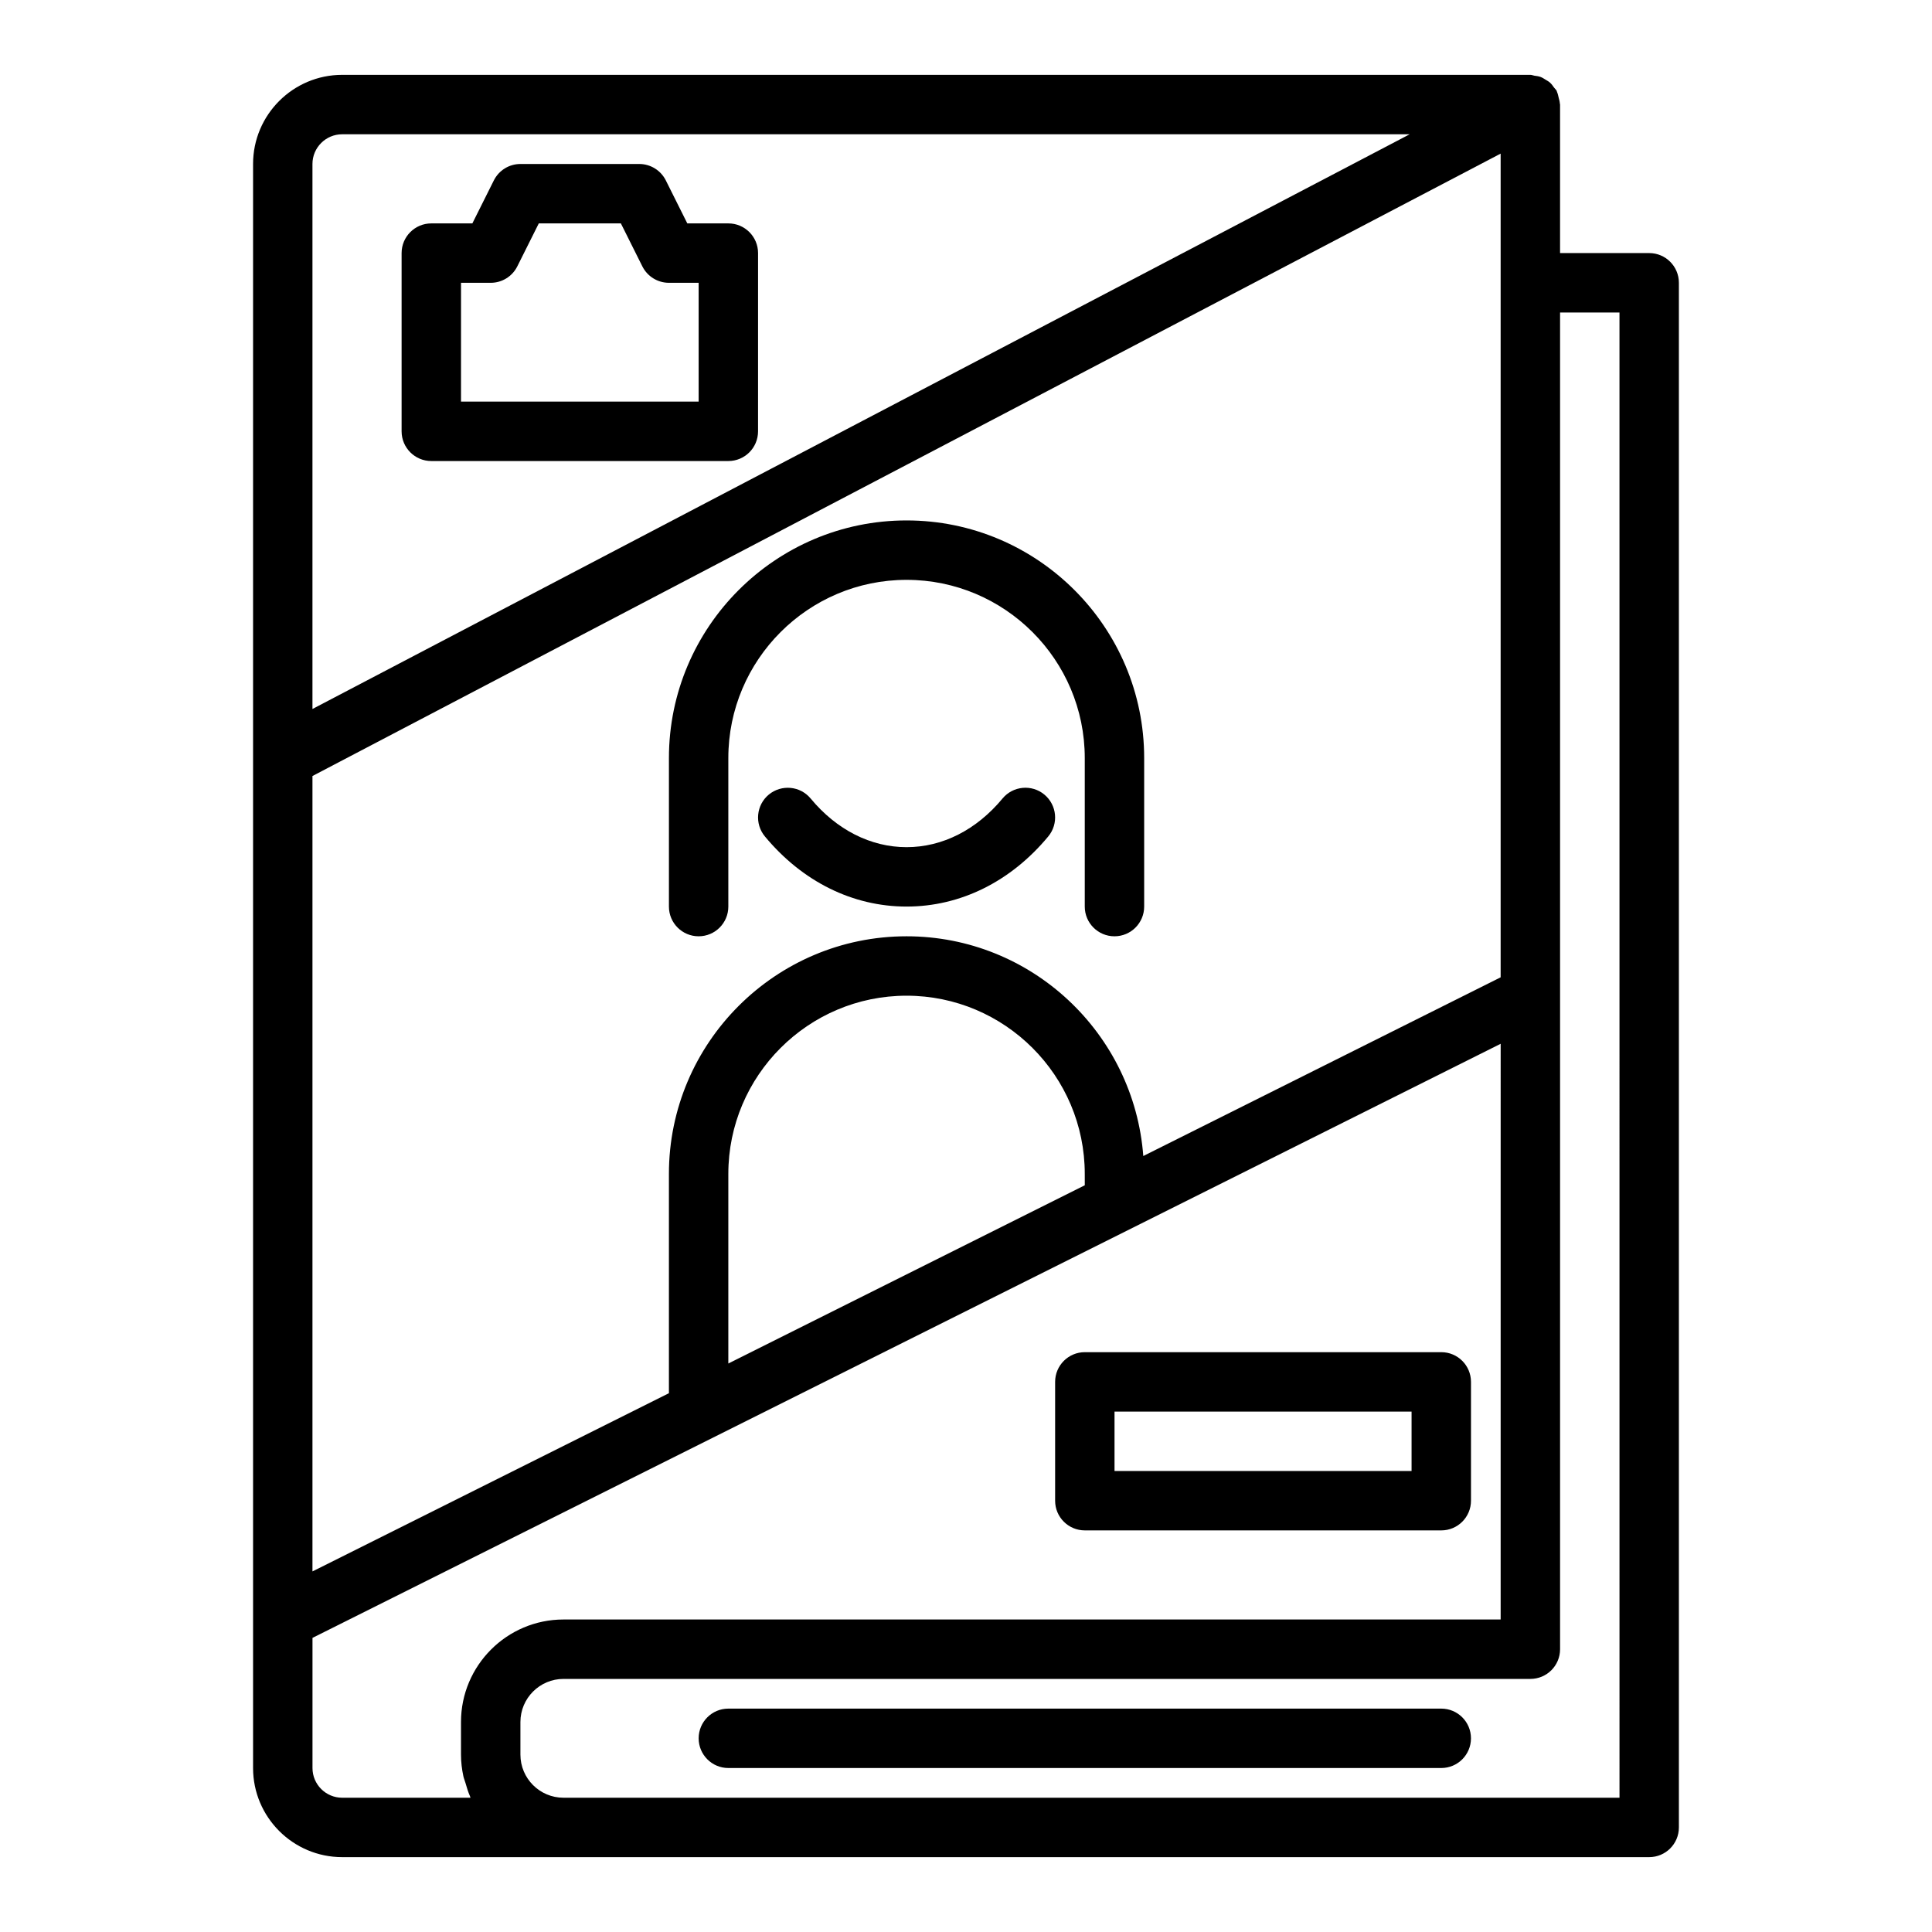 <?xml version="1.0" encoding="UTF-8"?>
<!-- Uploaded to: ICON Repo, www.iconrepo.com, Generator: ICON Repo Mixer Tools -->
<svg fill="#000000" width="800px" height="800px" version="1.1" viewBox="144 144 512 512" xmlns="http://www.w3.org/2000/svg">
 <g>
  <path d="m258.3 266.18h78.719c4.348 0 7.871-3.523 7.871-7.871l0.004-47.234c0-4.348-3.523-7.871-7.871-7.871h-10.879l-5.695-11.395c-1.336-2.668-4.059-4.352-7.043-4.352h-31.488c-2.984 0-5.707 1.684-7.043 4.352l-5.695 11.395h-10.879c-4.348 0-7.871 3.523-7.871 7.871v47.23c0 4.348 3.523 7.875 7.871 7.875zm7.875-47.234h7.871c2.984 0 5.707-1.684 7.043-4.352l5.695-11.391h21.754l5.695 11.395c1.336 2.664 4.062 4.348 7.043 4.348h7.871v31.488h-62.977z"/>
  <path d="m431.49 549.57h94.465c4.348 0 7.871-3.519 7.871-7.871v-31.488c0-4.352-3.523-7.871-7.871-7.871h-94.465c-4.348 0-7.871 3.519-7.871 7.871v31.488c-0.004 4.352 3.523 7.871 7.871 7.871zm7.871-31.488h78.719v15.742l-78.719 0.004z"/>
  <path d="m384.25 281.92c-34.723 0-62.977 28.25-62.977 62.977v39.359c0 4.348 3.523 7.871 7.871 7.871 4.348 0 7.871-3.523 7.871-7.871v-39.359c0-26.047 21.188-47.23 47.23-47.23 26.047 0 47.23 21.188 47.23 47.23v39.359c0 4.348 3.523 7.871 7.871 7.871 4.348 0 7.871-3.523 7.871-7.871v-39.359c0.008-34.727-28.242-62.977-62.969-62.977z"/>
  <path d="m409.68 355.61c-6.891 8.316-15.922 12.898-25.426 12.898-9.5 0-18.535-4.582-25.426-12.895-2.777-3.352-7.738-3.793-11.086-1.039-3.348 2.773-3.812 7.742-1.039 11.086 9.941 11.988 23.281 18.59 37.551 18.59 14.273 0 27.609-6.606 37.551-18.594 2.773-3.344 2.309-8.309-1.039-11.086-3.332-2.766-8.305-2.312-11.086 1.039z"/>
  <path d="m581.05 211.07h-23.617v-39.359c0-0.109-0.059-0.203-0.062-0.312-0.02-0.516-0.184-1.012-0.309-1.523-0.129-0.52-0.215-1.039-0.441-1.512-0.047-0.098-0.035-0.203-0.09-0.301-0.176-0.336-0.469-0.547-0.684-0.844-0.328-0.457-0.629-0.91-1.047-1.289-0.379-0.344-0.805-0.574-1.234-0.832-0.43-0.262-0.832-0.535-1.312-0.711-0.531-0.195-1.078-0.254-1.637-0.332-0.359-0.055-0.68-0.219-1.055-0.219h-314.88c-13.023 0-23.617 10.594-23.617 23.617v425.09c0 13.023 10.594 23.617 23.617 23.617h346.37c4.348 0 7.871-3.519 7.871-7.871v-409.35c0-4.348-3.523-7.871-7.871-7.871zm-149.57 247.04-94.465 47.23v-50.238c0-26.047 21.188-47.23 47.23-47.23 26.047 0 47.23 21.188 47.23 47.23zm15.504-7.754c-2.445-32.508-29.613-58.23-62.738-58.23-34.723 0-62.977 28.25-62.977 62.977v58.109l-94.465 47.23v-210.79l314.88-164.94v218.29zm-212.3-270.77h282.89l-290.77 152.3v-144.43c0-4.34 3.535-7.871 7.875-7.871zm0 440.83c-4.34 0-7.871-3.527-7.871-7.871v-34.492l314.88-157.44-0.004 152.57h-248.36c-14.977 0-27.16 12.184-27.16 27.16v8.656c0 1.961 0.23 3.867 0.629 5.711 0.133 0.613 0.379 1.172 0.551 1.766 0.348 1.199 0.695 2.394 1.195 3.519 0.059 0.137 0.078 0.285 0.141 0.418zm338.5 0h-279.85c-6.297 0-11.418-5.117-11.418-11.414v-8.656c0-6.297 5.121-11.418 11.418-11.418h256.23c4.348 0 7.871-3.519 7.871-7.871v-354.24h15.742z"/>
  <path d="m525.95 596.8h-188.93c-4.348 0-7.871 3.519-7.871 7.871s3.523 7.871 7.871 7.871h188.93c4.348 0 7.871-3.519 7.871-7.871s-3.527-7.871-7.875-7.871z"/>
 </g>
</svg>